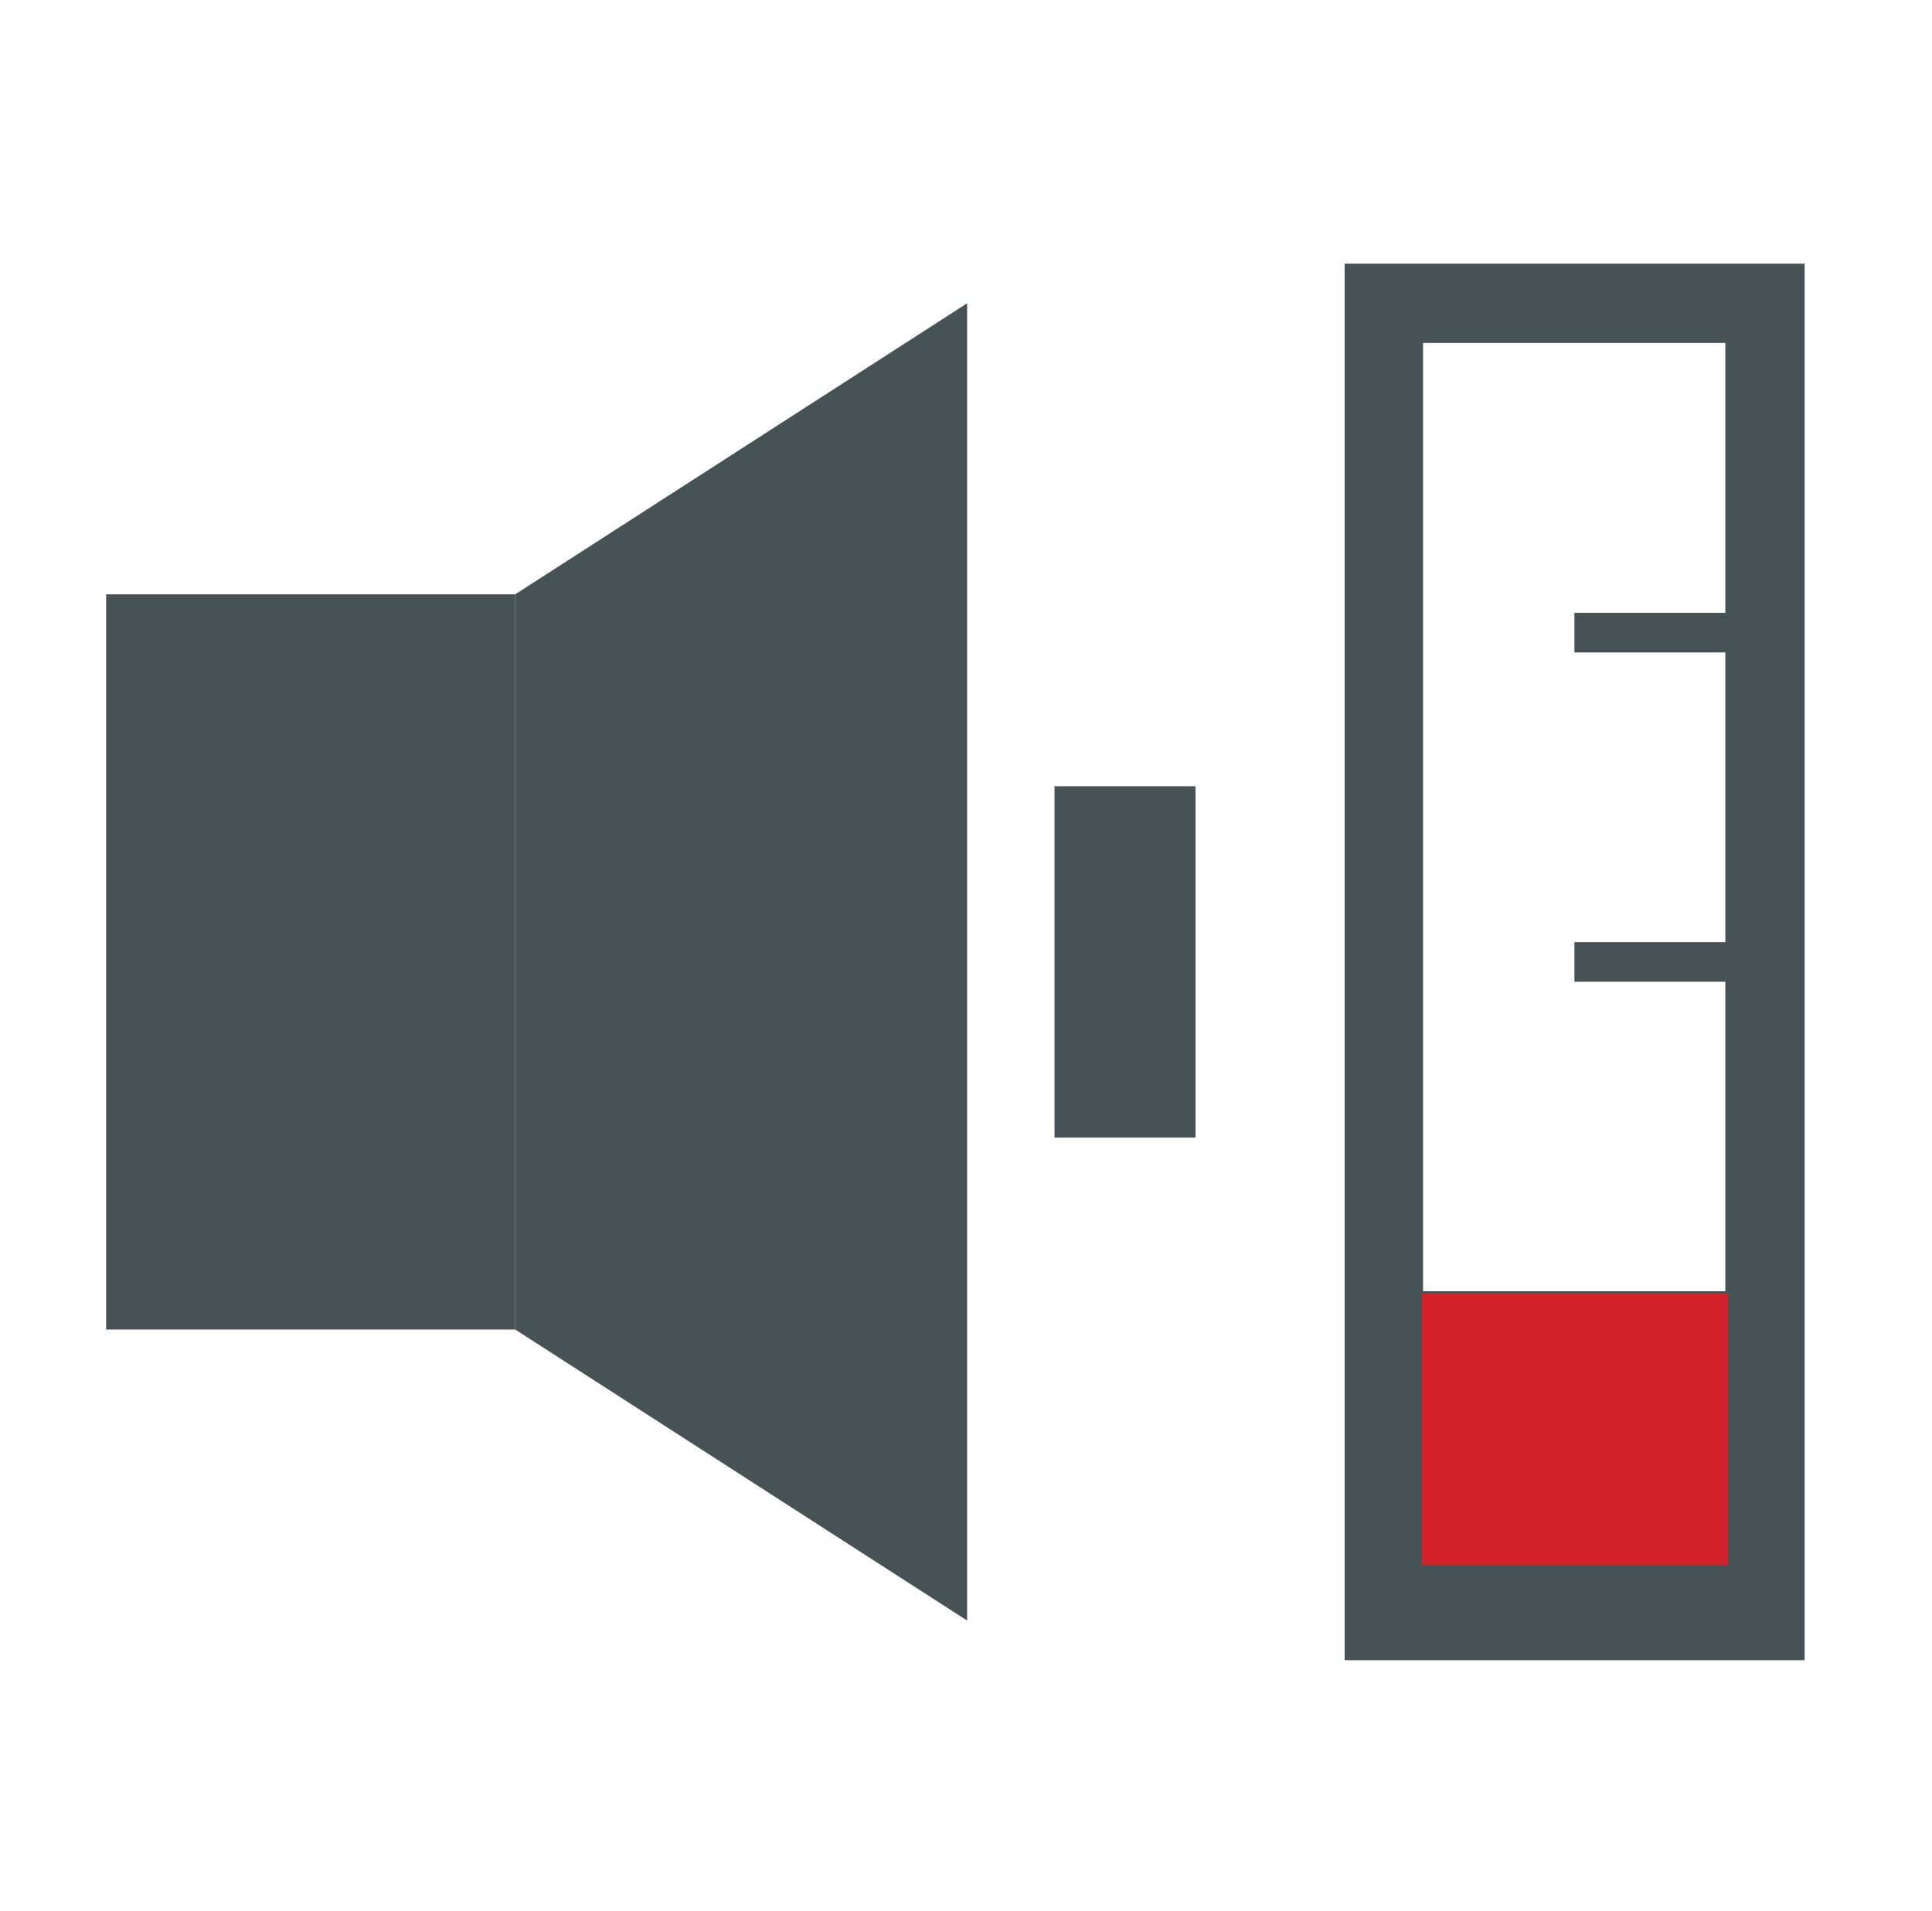 <svg width="91" height="90" viewBox="0 0 91 90" fill="none" xmlns="http://www.w3.org/2000/svg">
<path d="M24.268 27.996H5V62.627H24.268V27.996Z" fill="#475254"/>
<path d="M24.268 62.627L45.552 76.335V14.287L24.268 27.995" fill="#475254"/>
<path d="M56.31 37.035H49.669V53.587H56.31V37.035Z" fill="#475254"/>
<path d="M81.266 16.155V28.866H74.157V30.733H81.266V44.377H74.157V46.245H81.266V60.823H67.027V16.155H81.266ZM63.334 78.202H85V12.42H63.334V78.202Z" fill="#475254"/>
<path d="M81.392 60.93H66.962V73.725H81.392V60.93Z" fill="#D3222A"/>
</svg>
